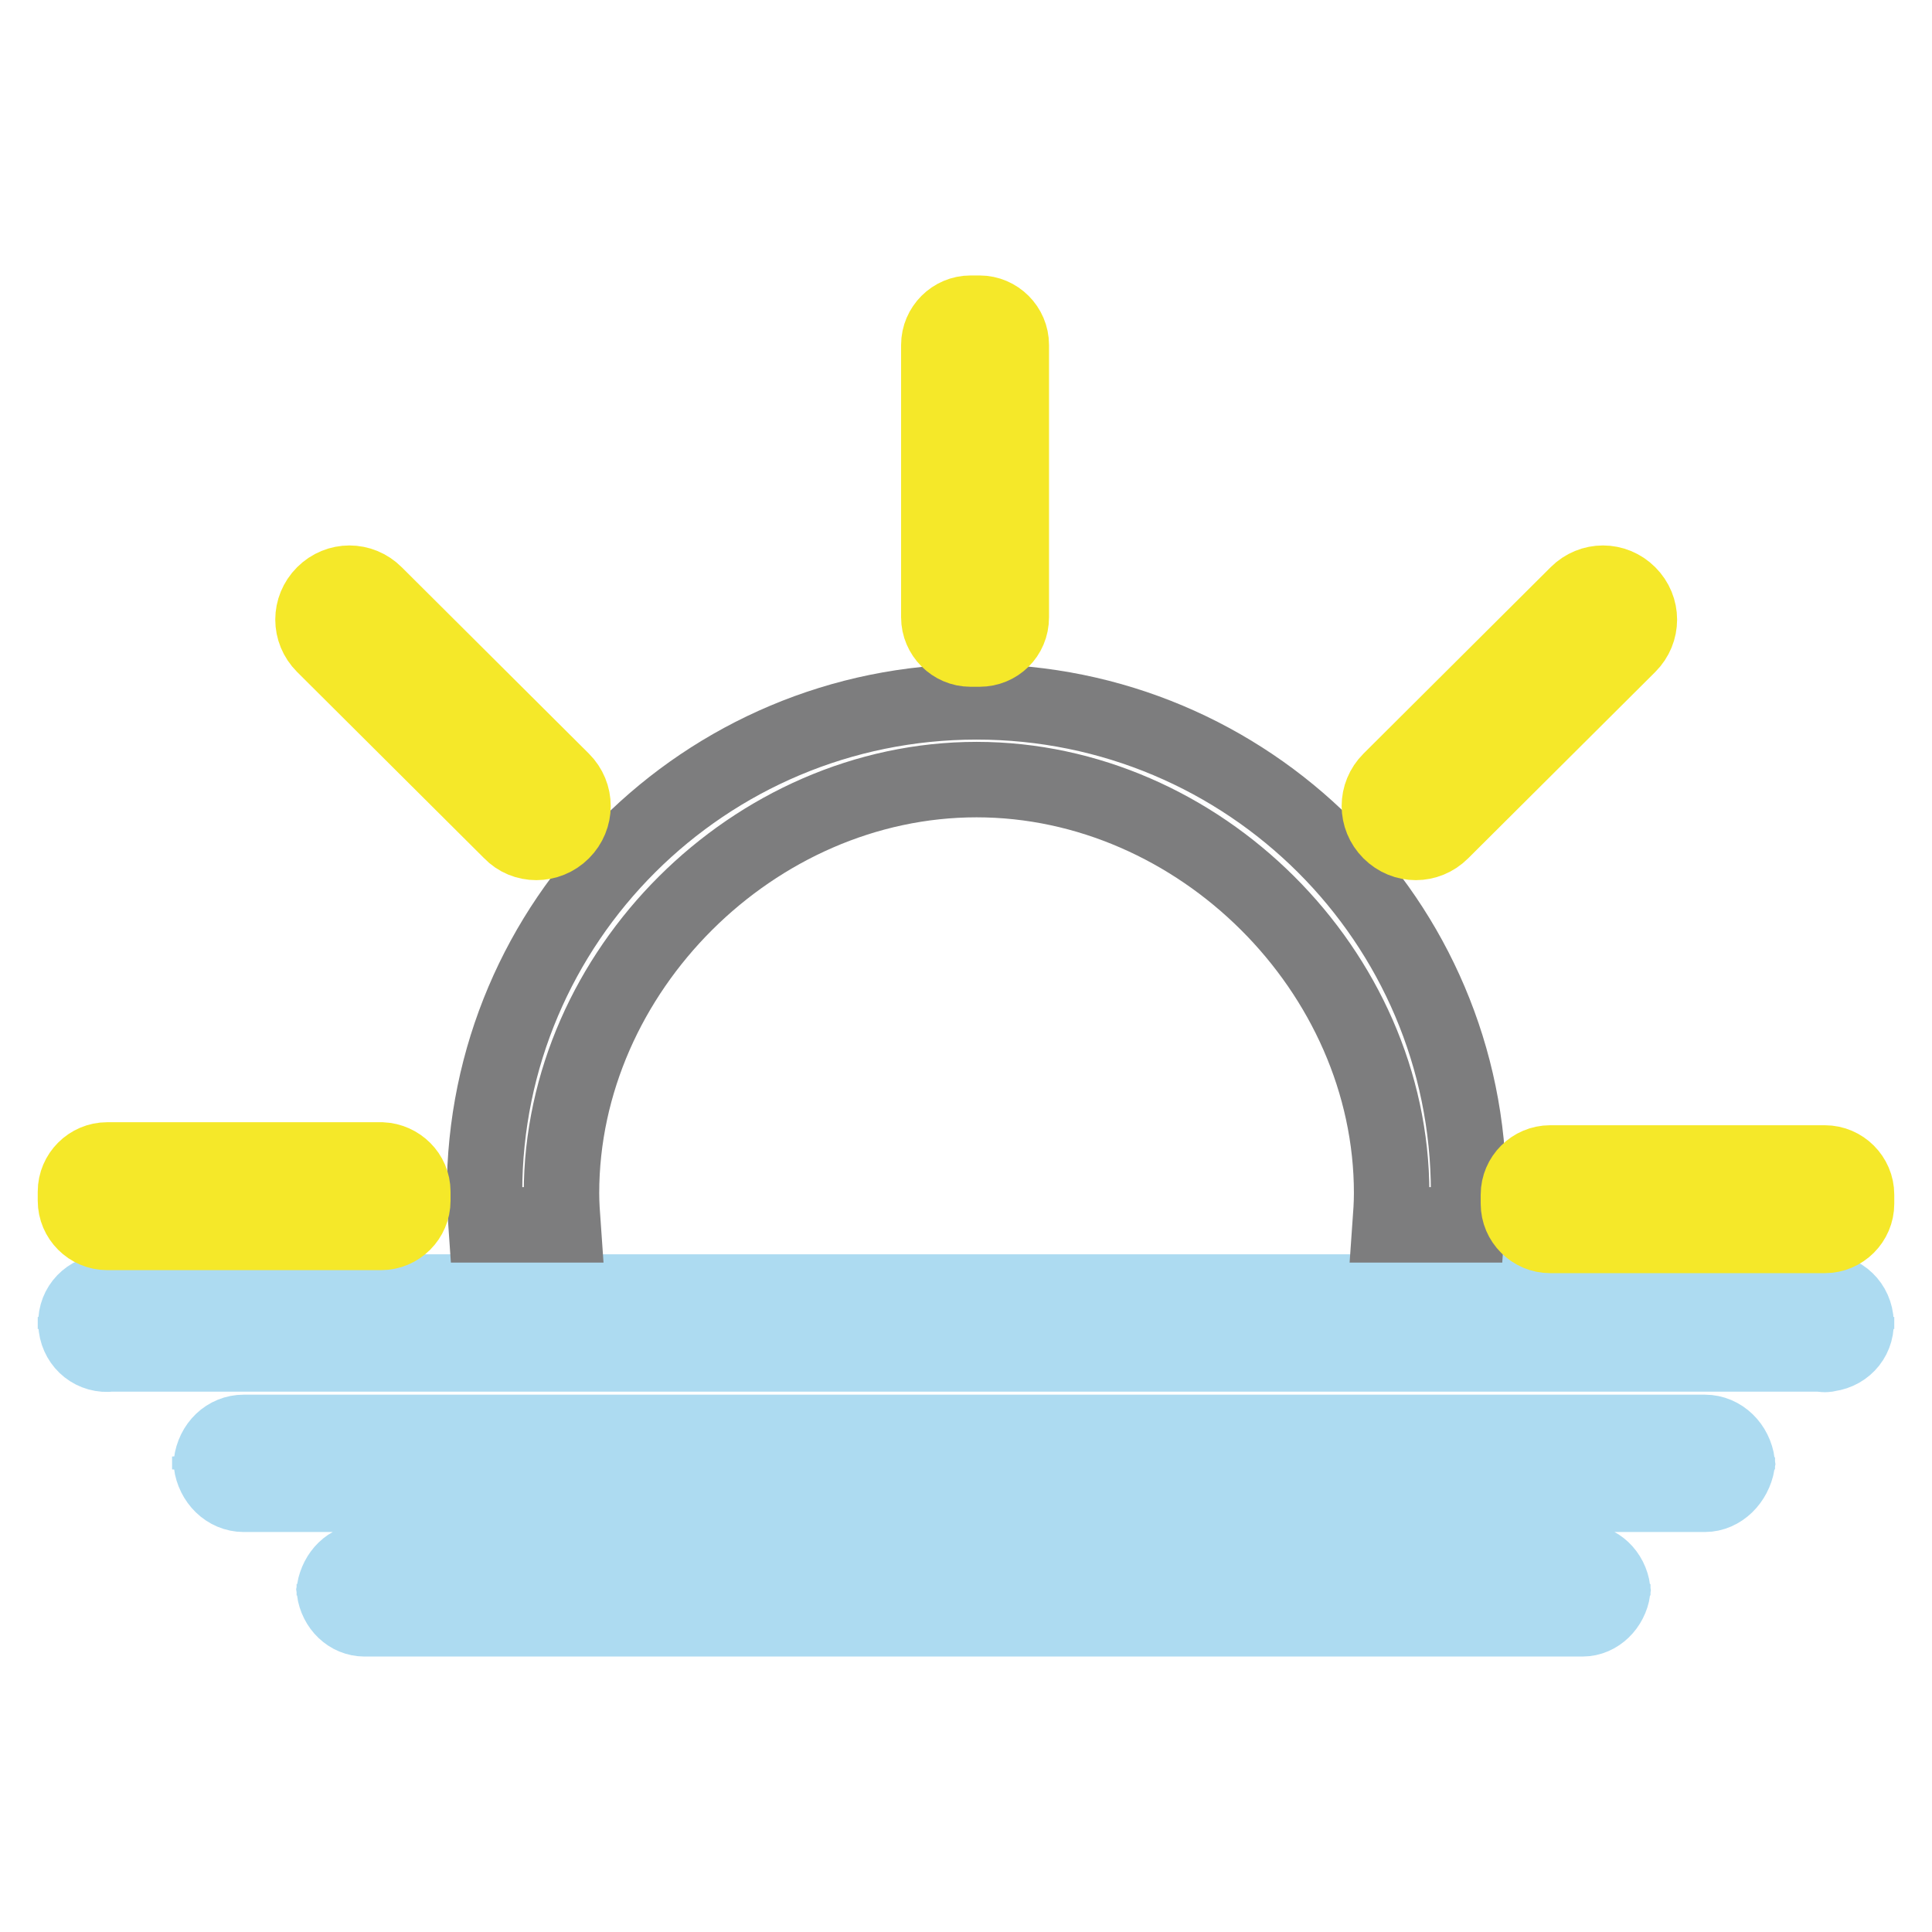 <?xml version="1.0" encoding="utf-8"?>
<!-- Svg Vector Icons : http://www.onlinewebfonts.com/icon -->
<!DOCTYPE svg PUBLIC "-//W3C//DTD SVG 1.1//EN" "http://www.w3.org/Graphics/SVG/1.1/DTD/svg11.dtd">
<svg version="1.1" xmlns="http://www.w3.org/2000/svg" xmlns:xlink="http://www.w3.org/1999/xlink" x="0px" y="0px" viewBox="0 0 256 256" enable-background="new 0 0 256 256" xml:space="preserve">
<g> <path stroke-width="10" fill-opacity="0" stroke="#addbf1"  d="M245.9,175.3c0-0.3,0.1-0.5,0.1-0.8v1.6C246,175.9,246,175.6,245.9,175.3z M241.3,179.4H14.7 c-2.3,0.3-4.3-1.3-4.6-3.6c-0.3-2.3,1.3-4.3,3.6-4.6c0.3,0,0.7,0,1.1,0h226.5c2.3-0.3,4.3,1.3,4.6,3.6c0.3,2.3-1.3,4.3-3.6,4.6 C242,179.5,241.6,179.5,241.3,179.4L241.3,179.4z M10,174.5c0,0.3,0,0.6,0.1,0.8c0,0.3-0.1,0.5-0.1,0.8V174.5z M32.3,189.8h193.6 c2.2,0,4,1.8,4.3,4.1c-0.4,2.3-2.2,4.1-4.3,4.1H32.3c-2.2,0-4-1.8-4.3-4.1C28.3,191.5,30.1,189.8,32.3,189.8L32.3,189.8z  M230.2,194.7c-0.1-0.5-0.1-1.1,0-1.6V194.7z M27.8,194.7V193C27.9,193.6,27.9,194.1,27.8,194.7z M48.3,206.9h161.4 c2,0,3.7,1.6,4,3.8c-0.3,2.1-2,3.8-4,3.8H48.3c-2,0-3.7-1.6-4-3.8C44.7,208.5,46.3,206.9,48.3,206.9z M213.7,211.4 c-0.1-0.5-0.1-1,0-1.5V211.4z M44.3,211.4v-1.5C44.4,210.4,44.4,210.9,44.3,211.4L44.3,211.4z"/> <path stroke-width="10" fill-opacity="0" stroke="#7d7d7e"  d="M184.2,162.3c0.1-1.4,0.2-2.8,0.2-4.2c0-29.4-25.5-54.8-55-54.8c-29.5,0-55,25.4-55,54.8 c0,1.4,0.1,2.8,0.2,4.2H64.4c-0.1-1.4-0.2-2.9-0.2-4.3c0-35.9,29.2-65,65.2-65c36,0,65.2,29.1,65.2,65c0,1.5-0.1,2.9-0.2,4.3 L184.2,162.3L184.2,162.3z"/> <path stroke-width="10" fill-opacity="0" stroke="#f5e829"  d="M241.8,163.7h-36.4c-2.3,0-4.2-1.9-4.2-4.2l0,0v-1.2c0-2.3,1.9-4.2,4.2-4.2h36.4c2.3,0,4.2,1.9,4.2,4.2v1.2 C246,161.8,244.1,163.7,241.8,163.7L241.8,163.7z M191,110.2c-1.9,1.9-4.9,1.9-6.8,0s-1.9-4.9,0-6.8l0,0l24.8-24.7 c1.9-1.9,4.9-1.9,6.8,0c1.9,1.9,1.9,4.9,0,6.8L191,110.2z M129.8,86h-1.2c-2.3,0-4.2-1.9-4.2-4.2v0V45.7c0-2.3,1.9-4.2,4.2-4.2 c0,0,0,0,0,0h1.2c2.3,0,4.2,1.9,4.2,4.2l0,0v36.1C134,84.2,132.1,86,129.8,86L129.8,86z M67.7,110.2L42.9,85.5 c-1.9-1.9-1.9-4.9,0-6.8c1.9-1.9,4.9-1.9,6.8,0l24.8,24.7c1.9,1.9,1.9,4.9,0,6.8S69.5,112.1,67.7,110.2L67.7,110.2L67.7,110.2z  M54.7,157.9v1.2c0,2.3-1.9,4.2-4.2,4.2H14.2c-2.3,0-4.2-1.9-4.2-4.2c0,0,0,0,0,0v-1.2c0-2.3,1.9-4.2,4.2-4.2h36.4 C52.8,153.8,54.7,155.6,54.7,157.9L54.7,157.9z"/></g>
</svg>